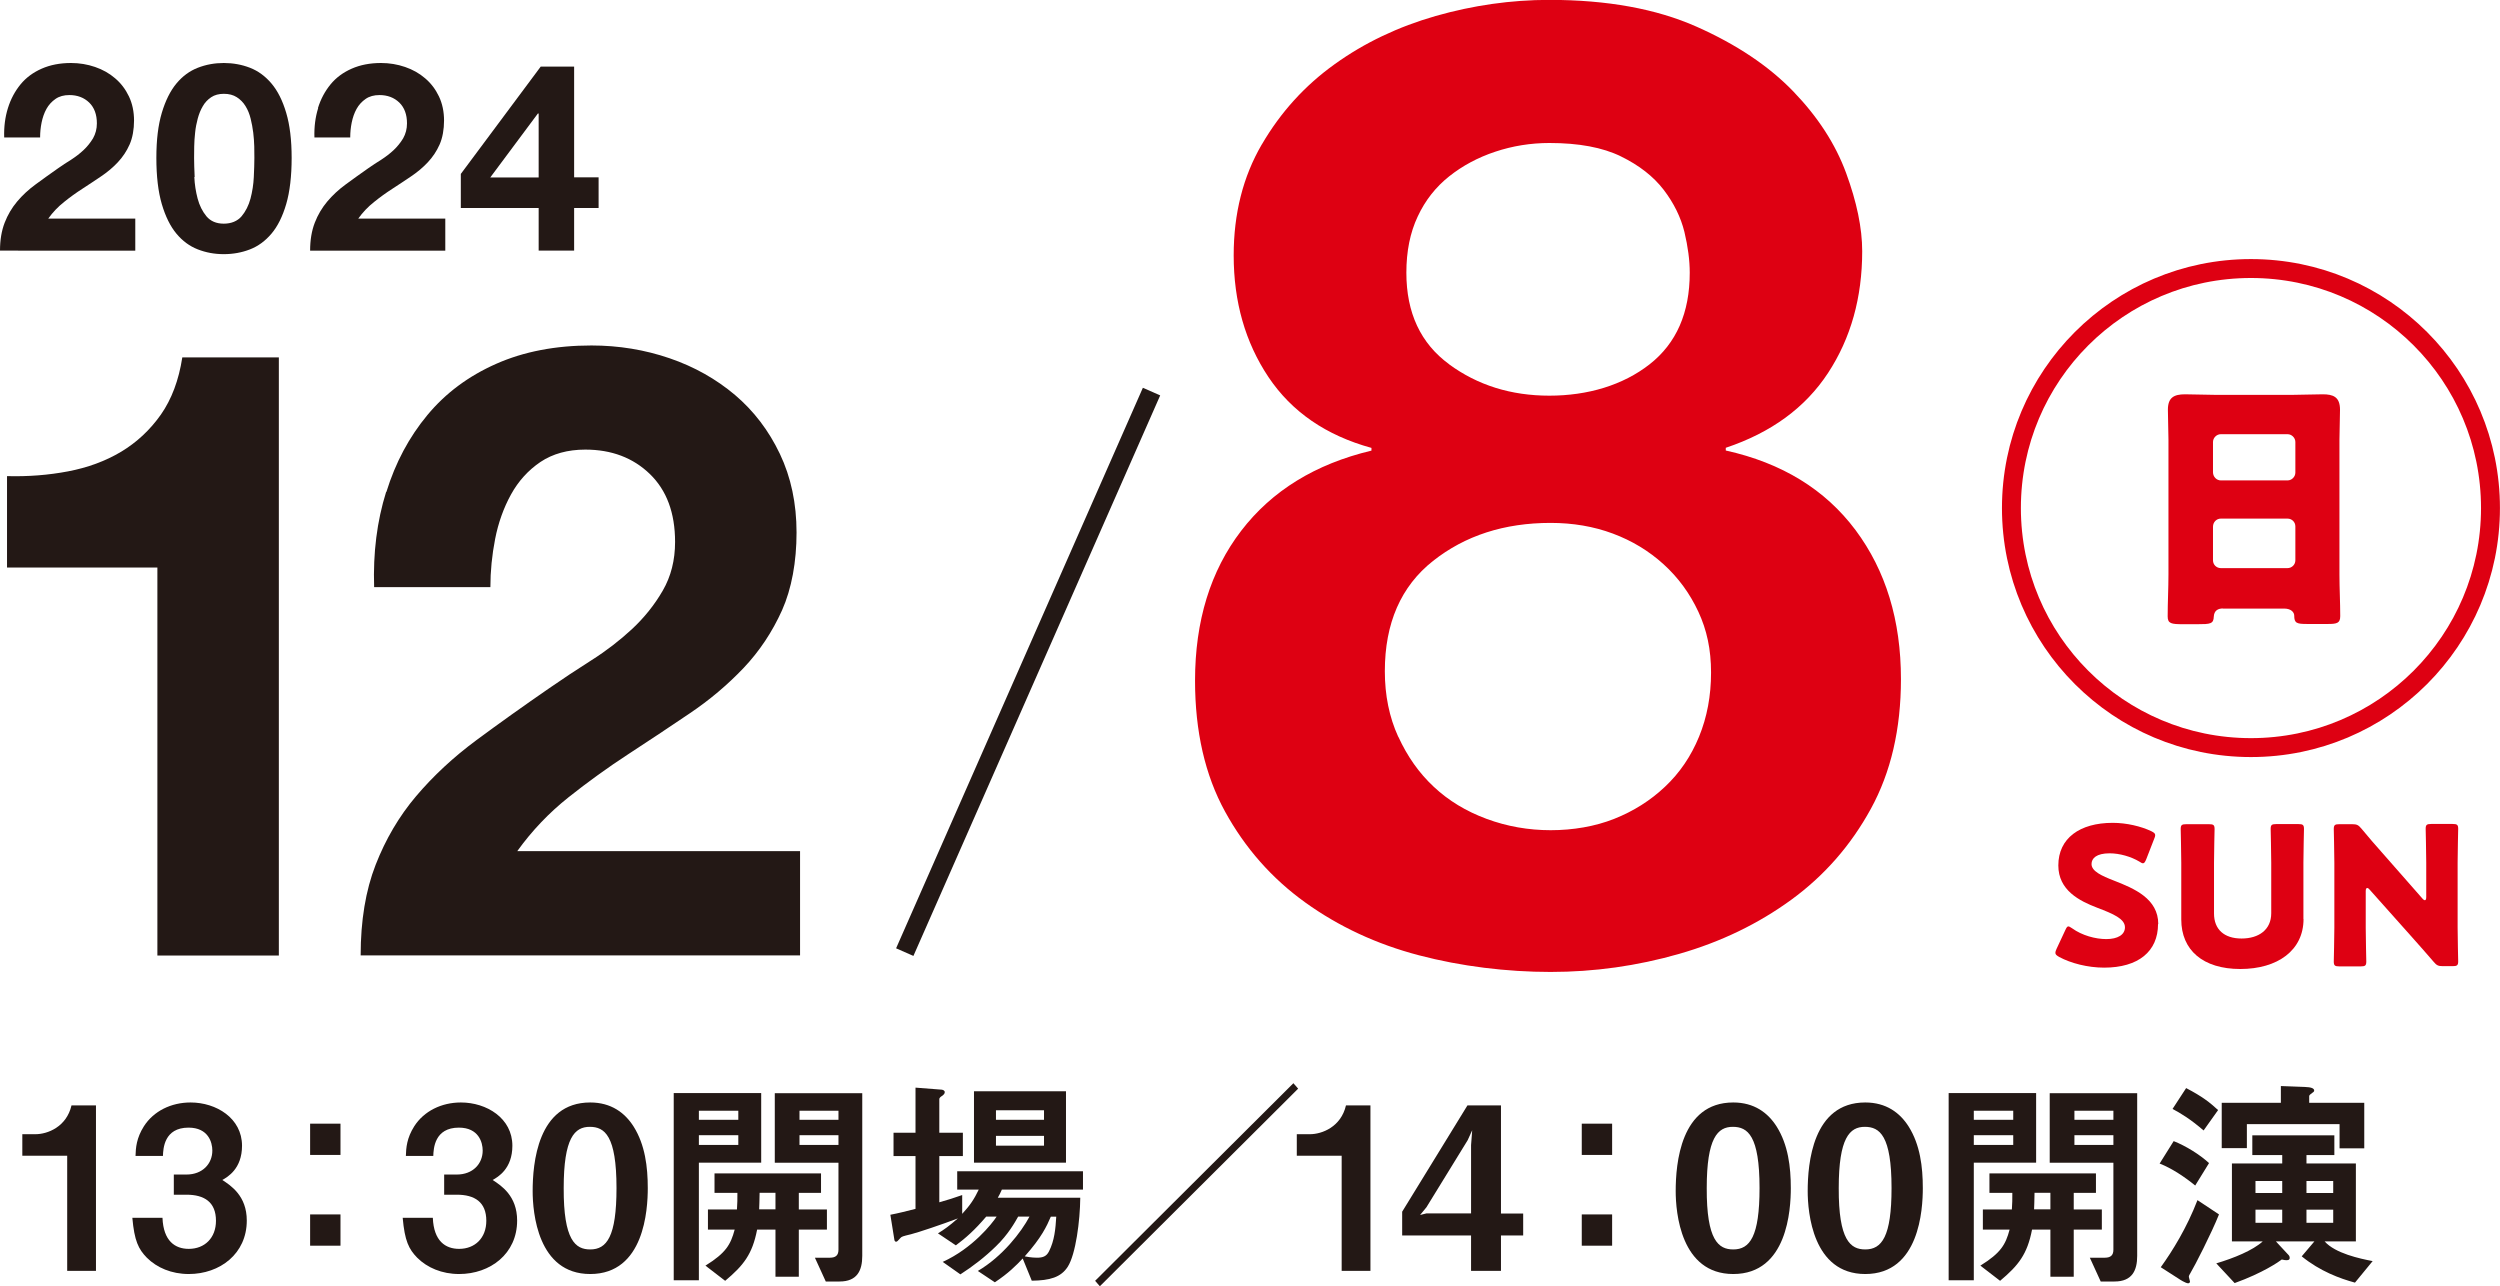 <?xml version="1.0" encoding="UTF-8"?>
<svg id="_レイヤー_2" data-name="レイヤー 2" xmlns="http://www.w3.org/2000/svg" viewBox="0 0 220.64 113.52">
  <defs>
    <style>
      .cls-1 {
        fill: #231815;
      }

      .cls-1, .cls-2 {
        stroke-width: 0px;
      }

      .cls-2 {
        fill: #de0012;
      }

      .cls-3 {
        stroke: #de0012;
      }

      .cls-3, .cls-4 {
        fill: none;
        stroke-miterlimit: 10;
        stroke-width: 1.67px;
      }

      .cls-4 {
        stroke: #231815;
      }
    </style>
  </defs>
  <g id="_本文" data-name="本文">
    <g>
      <g>
        <path class="cls-1" d="M.7,9.54c.25-.8.62-1.49,1.11-2.09.49-.6,1.12-1.06,1.87-1.39.75-.33,1.61-.5,2.59-.5.74,0,1.45.12,2.12.35s1.26.56,1.77,1c.51.43.92.97,1.22,1.6.3.63.45,1.35.45,2.13s-.13,1.52-.39,2.11c-.26.59-.61,1.11-1.04,1.57-.43.46-.92.87-1.47,1.24-.55.37-1.1.74-1.66,1.1-.56.36-1.1.75-1.62,1.17-.53.42-.99.9-1.39,1.46h7.68v2.83H0c0-.94.14-1.76.41-2.46.27-.7.64-1.32,1.1-1.87.46-.55,1.01-1.06,1.64-1.52.63-.46,1.29-.94,1.98-1.42.36-.25.73-.5,1.14-.75.4-.26.77-.54,1.1-.85.33-.31.61-.66.84-1.04.22-.39.34-.83.34-1.32,0-.79-.23-1.4-.68-1.84-.46-.44-1.04-.66-1.75-.66-.48,0-.89.11-1.22.34s-.6.52-.8.88c-.2.36-.34.77-.43,1.21-.09.44-.13.88-.13,1.31H.37c-.03-.93.08-1.79.33-2.59Z"/>
        <path class="cls-1" d="M14.28,9.96c.32-1.07.75-1.94,1.29-2.59.54-.65,1.17-1.11,1.89-1.39.72-.28,1.48-.42,2.29-.42s1.59.14,2.31.42c.72.28,1.35.74,1.9,1.39.55.65.98,1.51,1.3,2.59.32,1.08.48,2.4.48,3.98s-.16,2.98-.48,4.07c-.32,1.09-.75,1.96-1.3,2.61-.55.65-1.18,1.11-1.9,1.39-.72.28-1.49.42-2.31.42s-1.57-.14-2.29-.42c-.72-.28-1.35-.74-1.89-1.39-.54-.65-.97-1.52-1.29-2.61-.32-1.09-.48-2.45-.48-4.07s.16-2.9.48-3.98ZM17.15,15.62c.03.66.13,1.29.29,1.9.16.61.42,1.13.78,1.57.36.43.87.65,1.53.65s1.2-.22,1.57-.65c.36-.43.63-.96.79-1.57.16-.61.26-1.25.29-1.9.03-.66.05-1.22.05-1.68,0-.28,0-.61-.01-1.01s-.04-.8-.09-1.22c-.05-.42-.13-.83-.23-1.24-.1-.41-.25-.78-.45-1.1-.2-.33-.46-.59-.77-.79-.31-.2-.69-.3-1.14-.3s-.82.1-1.12.3c-.3.2-.55.46-.74.79-.19.32-.34.69-.45,1.1-.11.41-.19.82-.23,1.24-.05.42-.07.82-.08,1.22,0,.39-.01.73-.01,1.01,0,.46.02,1.02.05,1.68Z"/>
        <path class="cls-1" d="M28.06,9.54c.25-.8.62-1.49,1.11-2.09.49-.6,1.12-1.06,1.87-1.39.75-.33,1.61-.5,2.59-.5.74,0,1.45.12,2.12.35s1.26.56,1.77,1c.51.43.92.97,1.22,1.6.3.63.45,1.35.45,2.13s-.13,1.52-.39,2.11c-.26.59-.61,1.11-1.04,1.57-.43.46-.92.87-1.47,1.24-.55.37-1.1.74-1.66,1.1-.56.36-1.1.75-1.62,1.17-.53.42-.99.9-1.39,1.46h7.68v2.83h-11.93c0-.94.14-1.76.41-2.46.27-.7.64-1.32,1.1-1.87.46-.55,1.01-1.06,1.64-1.52.63-.46,1.29-.94,1.98-1.42.36-.25.73-.5,1.14-.75.4-.26.77-.54,1.1-.85.33-.31.61-.66.84-1.04.22-.39.34-.83.34-1.32,0-.79-.23-1.4-.68-1.84-.46-.44-1.04-.66-1.75-.66-.48,0-.89.11-1.22.34s-.6.52-.8.88c-.2.36-.34.77-.43,1.21-.09.44-.13.88-.13,1.31h-3.16c-.03-.93.08-1.79.33-2.59Z"/>
        <path class="cls-1" d="M40.67,18.37v-3.02l7.05-9.47h2.95v9.77h2.16v2.71h-2.16v3.76h-3.13v-3.76h-6.87ZM47.47,10.02l-4.2,5.64h4.27v-5.64h-.07Z"/>
      </g>
      <g>
        <path class="cls-1" d="M13.89,84.33v-34.24H.62v-8.07c1.86.05,3.66-.09,5.39-.42,1.73-.33,3.29-.9,4.68-1.73,1.38-.83,2.55-1.92,3.51-3.28.95-1.36,1.58-3.04,1.89-5.05h8.52v52.79h-10.71Z"/>
        <path class="cls-1" d="M34.1,43.42c.8-2.59,2.01-4.85,3.62-6.79,1.61-1.94,3.63-3.44,6.07-4.52,2.44-1.08,5.24-1.62,8.41-1.62,2.41,0,4.71.38,6.9,1.13,2.19.75,4.11,1.84,5.77,3.24,1.66,1.41,2.98,3.14,3.96,5.2.98,2.06,1.47,4.37,1.47,6.94s-.43,4.95-1.28,6.86c-.86,1.91-1.99,3.61-3.39,5.09-1.41,1.48-3,2.83-4.79,4.03-1.79,1.21-3.58,2.4-5.39,3.58-1.81,1.18-3.57,2.45-5.28,3.81-1.71,1.36-3.22,2.94-4.52,4.75h24.96v9.2H31.83c0-3.07.44-5.73,1.32-7.99.88-2.26,2.07-4.29,3.58-6.07,1.51-1.78,3.28-3.43,5.32-4.94s4.19-3.04,6.45-4.6c1.16-.8,2.39-1.62,3.7-2.45,1.31-.83,2.5-1.75,3.58-2.75,1.08-1.01,1.99-2.14,2.71-3.39.73-1.26,1.09-2.69,1.09-4.3,0-2.56-.74-4.56-2.23-6-1.48-1.43-3.38-2.15-5.69-2.15-1.56,0-2.88.37-3.96,1.09-1.08.73-1.95,1.69-2.6,2.87-.65,1.18-1.12,2.49-1.4,3.92-.28,1.43-.42,2.85-.42,4.26h-10.26c-.1-3.02.25-5.82,1.06-8.41Z"/>
      </g>
      <path class="cls-2" d="M111.37,12.74c1.65-2.83,3.79-5.19,6.43-7.08,2.63-1.89,5.6-3.3,8.91-4.25,3.3-.94,6.65-1.42,10.03-1.42,5.11,0,9.44.79,12.98,2.36,3.54,1.57,6.39,3.48,8.55,5.72,2.16,2.24,3.72,4.64,4.66,7.2.94,2.56,1.42,4.86,1.42,6.9,0,4.09-1,7.67-3.01,10.74-2.01,3.07-5.02,5.27-9.03,6.61v.24c4.96,1.1,8.77,3.44,11.45,7.02,2.67,3.58,4.01,7.96,4.01,13.16,0,4.41-.89,8.22-2.66,11.45-1.77,3.23-4.11,5.9-7.02,8.02-2.91,2.12-6.21,3.72-9.91,4.78-3.7,1.06-7.47,1.59-11.33,1.59s-7.89-.49-11.62-1.47c-3.74-.98-7.08-2.54-10.03-4.66-2.95-2.12-5.31-4.8-7.08-8.02-1.77-3.22-2.65-7.08-2.65-11.56,0-5.27,1.36-9.68,4.07-13.22,2.71-3.54,6.55-5.9,11.5-7.08v-.24c-4.01-1.1-7.04-3.19-9.09-6.25-2.05-3.07-3.07-6.65-3.07-10.74,0-3.7.83-6.96,2.48-9.79ZM123.41,65.02c.79,1.73,1.83,3.21,3.13,4.42,1.3,1.22,2.85,2.16,4.66,2.83,1.81.67,3.7,1,5.66,1s3.91-.33,5.6-1c1.69-.67,3.19-1.61,4.48-2.83,1.3-1.22,2.3-2.69,3.01-4.42.71-1.73,1.06-3.62,1.06-5.66s-.37-3.76-1.12-5.37c-.75-1.61-1.77-3.01-3.07-4.19-1.3-1.18-2.79-2.08-4.48-2.71-1.69-.63-3.52-.94-5.49-.94-4.09,0-7.55,1.12-10.38,3.36-2.83,2.24-4.25,5.49-4.25,9.73,0,2.12.39,4.05,1.18,5.78ZM127.89,32.15c2.52,1.85,5.47,2.77,8.85,2.77s6.49-.92,8.85-2.77c2.36-1.85,3.54-4.54,3.54-8.08,0-1.1-.16-2.3-.47-3.6-.32-1.3-.93-2.54-1.83-3.72-.91-1.18-2.16-2.16-3.78-2.95-1.61-.79-3.72-1.18-6.31-1.18-1.65,0-3.25.26-4.78.77-1.53.51-2.89,1.24-4.07,2.18-1.18.94-2.11,2.12-2.77,3.54-.67,1.42-1,3.07-1,4.96,0,3.54,1.26,6.24,3.78,8.08Z"/>
      <g>
        <path class="cls-2" d="M190.46,81.55c0,2.42-1.74,3.85-4.76,3.85-1.45,0-2.94-.39-3.96-.94-.24-.14-.34-.22-.34-.37,0-.09.03-.19.1-.34l.77-1.65c.1-.22.17-.34.27-.34.08,0,.19.07.34.17.87.63,2.06.95,3.01.95,1.02,0,1.65-.39,1.65-1.04,0-.75-1.04-1.19-2.43-1.72-1.6-.61-3.45-1.55-3.45-3.74,0-2.4,1.89-3.76,4.8-3.76,1.23,0,2.5.31,3.39.73.24.12.36.2.36.36,0,.08-.03.19-.09.32l-.7,1.8c-.1.24-.17.36-.29.36-.08,0-.17-.05-.32-.15-.73-.44-1.75-.73-2.62-.73-1.17,0-1.6.44-1.6.95,0,.63.9,1.04,1.96,1.45,1.82.71,3.93,1.6,3.93,3.85Z"/>
        <path class="cls-2" d="M203.3,81.11c0,2.76-2.28,4.41-5.58,4.41s-5.21-1.67-5.21-4.37v-5c0-.9-.05-2.86-.05-2.98,0-.36.1-.43.49-.43h2.01c.39,0,.49.07.49.43,0,.12-.05,2.08-.05,2.98v4.47c0,1.41.9,2.21,2.43,2.21s2.62-.78,2.62-2.23v-4.46c0-.9-.05-2.86-.05-2.98,0-.36.1-.43.49-.43h1.96c.39,0,.49.07.49.43,0,.12-.05,2.08-.05,2.98v4.97Z"/>
        <path class="cls-2" d="M208.79,81.88c0,.9.05,2.86.05,2.98,0,.36-.1.43-.49.43h-1.89c-.39,0-.49-.07-.49-.43,0-.12.05-2.08.05-2.98v-5.73c0-.9-.05-2.86-.05-2.98,0-.36.1-.43.49-.43h1.12c.43,0,.56.07.83.39.63.77,1.23,1.45,1.84,2.14l3.54,4.03c.08.1.17.15.22.15.07,0,.12-.08.12-.27v-3.05c0-.9-.05-2.86-.05-2.98,0-.36.1-.43.49-.43h1.89c.39,0,.49.07.49.43,0,.12-.05,2.08-.05,2.98v5.73c0,.9.05,2.86.05,2.98,0,.36-.1.43-.49.43h-.85c-.43,0-.56-.07-.83-.39-.61-.71-1.17-1.34-1.87-2.13l-3.78-4.24c-.08-.1-.15-.14-.2-.14-.09,0-.14.08-.14.27v3.22Z"/>
      </g>
      <g>
        <path class="cls-1" d="M5.93,112.16v-10.16H1.97v-1.9h1.16c1.06,0,2.74-.64,3.18-2.54h2.16v14.6h-2.54Z"/>
        <path class="cls-1" d="M16.66,112.44c-1.52,0-2.82-.56-3.7-1.44-.74-.76-1.1-1.48-1.28-3.52h2.66c.08,2.06,1.12,2.74,2.32,2.74,1.4,0,2.4-.96,2.4-2.48,0-1.66-1.04-2.3-2.6-2.3h-1.12v-1.78h1.12c1.4,0,2.28-.94,2.28-2.12,0-.72-.36-2.02-2.1-2.02-2.16,0-2.24,1.86-2.26,2.5h-2.42c.02-.72.08-1.58.74-2.62.86-1.34,2.4-2.1,4.12-2.1,2.26,0,4.54,1.38,4.54,3.82,0,2.04-1.28,2.76-1.74,3.02.76.5,2.16,1.4,2.16,3.58,0,2.94-2.38,4.72-5.12,4.72Z"/>
        <path class="cls-1" d="M27.37,101.93v-2.76h2.68v2.76h-2.68ZM27.37,109.94v-2.76h2.68v2.76h-2.68Z"/>
        <path class="cls-1" d="M40.52,112.44c-1.52,0-2.82-.56-3.7-1.44-.74-.76-1.1-1.48-1.28-3.52h2.66c.08,2.06,1.12,2.74,2.32,2.74,1.4,0,2.4-.96,2.4-2.48,0-1.66-1.04-2.3-2.6-2.3h-1.12v-1.78h1.12c1.4,0,2.28-.94,2.28-2.12,0-.72-.36-2.02-2.1-2.02-2.16,0-2.24,1.86-2.26,2.5h-2.42c.02-.72.08-1.58.74-2.62.86-1.34,2.4-2.1,4.12-2.1,2.26,0,4.54,1.38,4.54,3.82,0,2.04-1.28,2.76-1.74,3.02.76.5,2.16,1.4,2.16,3.58,0,2.94-2.38,4.72-5.12,4.72Z"/>
        <path class="cls-1" d="M52.09,112.44c-4.64,0-5.08-5.44-5.08-7.32,0-2.4.42-7.82,5.08-7.82,1.84,0,3.06.9,3.84,2.14,1,1.6,1.24,3.54,1.24,5.42s-.3,7.58-5.08,7.58ZM52.05,99.45c-1.34,0-2.3.98-2.3,5.4-.02,4.62,1.04,5.42,2.34,5.42,1.46,0,2.32-1.12,2.32-5.42,0-4.62-1.04-5.4-2.36-5.4Z"/>
        <path class="cls-1" d="M61.68,102.61v10.38h-2.22v-16.52h7.72v6.14h-5.5ZM65.16,98.03h-3.48v.8h3.48v-.8ZM65.16,100.19h-3.48v.86h3.48v-.86ZM70.5,108.52v4.16h-2.06v-4.16h-1.62c-.42,2.18-1.2,3.16-2.82,4.52l-1.74-1.34c1.8-1.12,2.22-1.84,2.58-3.18h-2.36v-1.78h2.56c.04-.6.04-.84.04-1.46h-2.02v-1.72h9.4v1.72h-1.96v1.46h2.48v1.78h-2.48ZM68.44,105.27h-1.4c-.02.84-.02,1.08-.04,1.46h1.44v-1.46ZM74.1,113.1h-1.22l-.96-2.1h1.32c.5,0,.76-.2.76-.7v-7.68h-5.62v-6.14h7.72v14.36c0,1.28-.44,2.26-2,2.26ZM74,98.03h-3.44v.8h3.44v-.8ZM74,100.19h-3.44v.86h3.44v-.86Z"/>
        <path class="cls-1" d="M88.42,104.99c-.1.24-.24.52-.36.72h7.28c-.02,2.04-.4,4.98-1.1,6.08-.6.94-1.58,1.22-3.18,1.24l-.8-1.96c-.58.62-1.28,1.32-2.46,2.1l-1.5-1c2.18-1.28,3.84-3.44,4.56-4.8h-1c-.28.5-.88,1.58-1.96,2.62-.96.94-2.02,1.76-3.14,2.48l-1.56-1.1c2.64-1.2,4.36-3.38,4.76-4h-.92c-1.02,1.2-1.82,1.9-2.68,2.54l-1.58-1.06c.56-.34.98-.64,1.76-1.32-1.36.52-3.56,1.26-4.14,1.4-.74.18-.82.2-.94.34-.22.24-.28.32-.38.32-.04,0-.12-.04-.14-.14l-.36-2.24c.64-.12,1.52-.34,2.22-.52v-4.66h-1.94v-2.06h1.94v-3.98l2.32.18c.12.02.26.08.26.22s-.1.22-.22.32c-.1.06-.26.16-.26.3v2.96h2.08v2.06h-2.08v4.08c.7-.2,1.36-.4,2.02-.64v1.66c.7-.76,1.06-1.3,1.46-2.14h-1.9v-1.62h11.1v1.62h-7.16ZM85.96,102.61v-6.3h8.12v6.3h-8.12ZM92.14,97.99h-4.24v.84h4.24v-.84ZM92.14,100.25h-4.24v.86h4.24v-.86ZM92.74,107.38c-.36.84-.82,1.84-2.3,3.5.58.12,1,.12,1.08.12.52,0,.84-.12,1.06-.56.48-.94.58-2,.64-3.06h-.48Z"/>
        <path class="cls-1" d="M97.07,113.52l-.42-.48,17.5-17.44.42.48-17.5,17.44Z"/>
        <path class="cls-1" d="M118.41,112.16v-10.16h-3.96v-1.9h1.16c1.06,0,2.74-.64,3.18-2.54h2.16v14.6h-2.54Z"/>
        <path class="cls-1" d="M132.47,109.04v3.12h-2.64v-3.12h-6.08v-2.1l5.76-9.38h2.96v9.54h1.96v1.94h-1.96ZM129.53,100.63l-3.64,5.92-.56.68.56-.14h3.94v-6.02l.1-1.32-.4.88Z"/>
        <path class="cls-1" d="M139.6,101.93v-2.76h2.68v2.76h-2.68ZM139.6,109.94v-2.76h2.68v2.76h-2.68Z"/>
        <path class="cls-1" d="M152.97,112.44c-4.64,0-5.08-5.44-5.08-7.32,0-2.4.42-7.82,5.08-7.82,1.84,0,3.06.9,3.84,2.14,1,1.6,1.24,3.54,1.24,5.42s-.3,7.58-5.08,7.58ZM152.93,99.45c-1.34,0-2.3.98-2.3,5.4-.02,4.62,1.04,5.42,2.34,5.42,1.46,0,2.32-1.12,2.32-5.42,0-4.62-1.04-5.4-2.36-5.4Z"/>
        <path class="cls-1" d="M164.62,112.44c-4.64,0-5.08-5.44-5.08-7.32,0-2.4.42-7.82,5.08-7.82,1.84,0,3.06.9,3.84,2.14,1,1.6,1.24,3.54,1.24,5.42s-.3,7.58-5.08,7.58ZM164.58,99.45c-1.34,0-2.3.98-2.3,5.4-.02,4.62,1.04,5.42,2.34,5.42,1.46,0,2.32-1.12,2.32-5.42,0-4.62-1.04-5.4-2.36-5.4Z"/>
        <path class="cls-1" d="M174.2,102.61v10.38h-2.22v-16.52h7.72v6.14h-5.5ZM177.68,98.03h-3.48v.8h3.48v-.8ZM177.68,100.19h-3.48v.86h3.48v-.86ZM183.02,108.52v4.16h-2.06v-4.16h-1.62c-.42,2.18-1.2,3.16-2.82,4.52l-1.74-1.34c1.8-1.12,2.22-1.84,2.58-3.18h-2.36v-1.78h2.56c.04-.6.04-.84.04-1.46h-2.02v-1.72h9.4v1.72h-1.96v1.46h2.48v1.78h-2.48ZM180.96,105.27h-1.4c-.02.84-.02,1.08-.04,1.46h1.44v-1.46ZM186.62,113.1h-1.22l-.96-2.1h1.32c.5,0,.76-.2.76-.7v-7.68h-5.62v-6.14h7.72v14.36c0,1.28-.44,2.26-2,2.26ZM186.52,98.03h-3.44v.8h3.44v-.8ZM186.52,100.19h-3.44v.86h3.44v-.86Z"/>
        <path class="cls-1" d="M193.74,104.63c-.9-.74-2.06-1.52-3.14-1.94l1.24-1.98c1.06.42,2.3,1.18,3.12,1.94l-1.22,1.98ZM193.36,112.28c-.16.26-.18.32-.18.42,0,.06.1.34.1.4s-.04.16-.16.16c-.22,0-.78-.36-.8-.38l-1.62-1.04c1.04-1.44,2.3-3.48,3.24-5.92l1.9,1.26c-.68,1.7-2.16,4.58-2.48,5.1ZM194.48,99.77c-1.18-1.02-2.06-1.54-2.74-1.9l1.2-1.84c1.46.76,2.1,1.28,2.82,1.94l-1.28,1.8ZM207.84,113.2c-1.32-.36-3.08-1-4.7-2.32l1.12-1.32h-3.4l1.04,1.12c.1.1.18.18.18.34,0,.14-.08.2-.28.2-.08,0-.16,0-.42-.06-.26.2-1.66,1.18-4.16,2.08l-1.62-1.74c1.54-.46,3.22-1.14,4.1-1.94h-2.72v-6.88h4.44v-.74h-2.64v-1.74h7.24v1.74h-2.46v.74h4.36v6.88h-2.76c.94,1.06,3.1,1.52,4.24,1.74l-1.56,1.9ZM206.48,101.35v-2.14h-8.18v2.12h-2.22v-4h5.22v-1.48l2.12.08c.56.02.82.12.82.32,0,.06-.04.12-.14.18-.16.12-.3.22-.3.3v.6h4.86v4.02h-2.18ZM201.42,104.23h-2.36v1.06h2.36v-1.06ZM201.42,106.76h-2.36v1.16h2.36v-1.16ZM205.92,104.23h-2.36v1.06h2.36v-1.06ZM205.92,106.76h-2.36v1.16h2.36v-1.16Z"/>
      </g>
      <path class="cls-2" d="M196.2,53.7c-.47,0-.79.2-.82.72-.02.64-.3.67-1.44.67h-1.29c-1.01,0-1.34-.05-1.34-.69,0-1.24.07-2.47.07-3.71v-11.88c0-.87-.05-1.76-.05-2.65,0-1.06.52-1.36,1.51-1.36.92,0,1.81.05,2.72.05h6.73c.89,0,1.78-.05,2.7-.05s1.53.22,1.53,1.36c0,.89-.05,1.78-.05,2.65v11.88c0,1.24.07,2.45.07,3.69,0,.62-.3.69-1.09.69h-1.83c-.92,0-1.14-.07-1.14-.74,0-.27-.25-.62-.89-.62h-5.42ZM195.31,41.68c0,.4.32.72.69.72h5.89c.37,0,.69-.32.69-.69v-2.7c0-.37-.32-.69-.69-.69h-5.89c-.37,0-.69.32-.69.69v2.67ZM195.31,49.45c0,.4.32.69.69.69h5.89c.37,0,.69-.3.69-.69v-2.99c0-.4-.32-.69-.69-.69h-5.89c-.37,0-.69.3-.69.72v2.97Z"/>
      <line class="cls-4" x1="79.85" y1="84.03" x2="101.63" y2="34.56"/>
      <circle class="cls-3" cx="198.66" cy="44.84" r="21.14"/>
    </g>
  </g>
</svg>